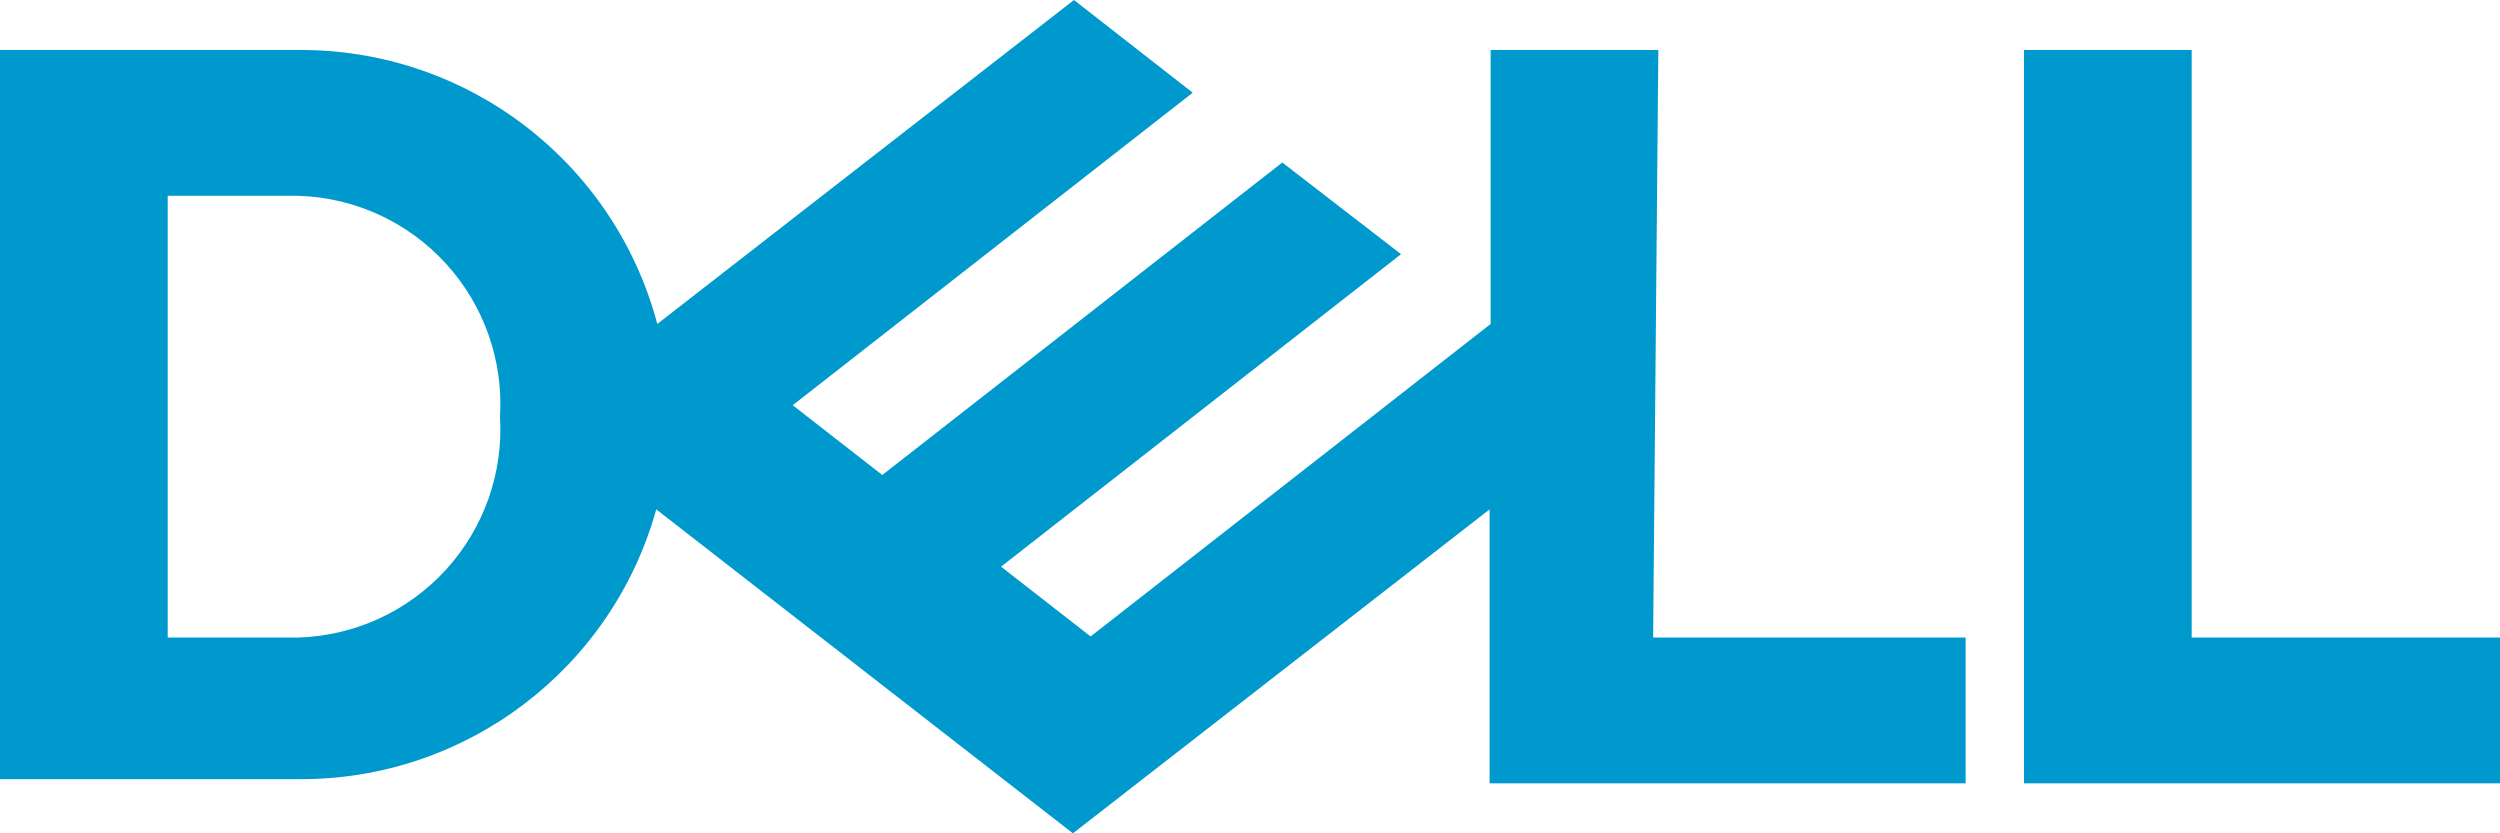 <svg width="24" height="8" viewBox="0 0 24 8" fill="none" xmlns="http://www.w3.org/2000/svg">
<path fill-rule="evenodd" clip-rule="evenodd" d="M15.92 0.48H14.31V3.11L10.47 6.11L9.61 5.44L13.45 2.44L12.31 1.56L8.47 4.56L7.61 3.89L11.45 0.89L10.31 0L6.31 3.11C5.896 1.552 4.482 0.471 2.87 0.48H0V7.48H2.87C4.467 7.489 5.872 6.428 6.3 4.89L10.3 8L14.3 4.89V7.52H18.87V6.12H15.87L15.92 0.48ZM2.87 6.12H1.61V1.88H2.87C3.41 1.898 3.919 2.133 4.283 2.533C4.646 2.932 4.833 3.461 4.8 4C4.833 4.539 4.646 5.068 4.283 5.467C3.919 5.867 3.41 6.102 2.87 6.12ZM21.04 0.48V6.12H24V7.52H19.43V0.48H21.04Z" fill="#0099CE"/>
</svg>
